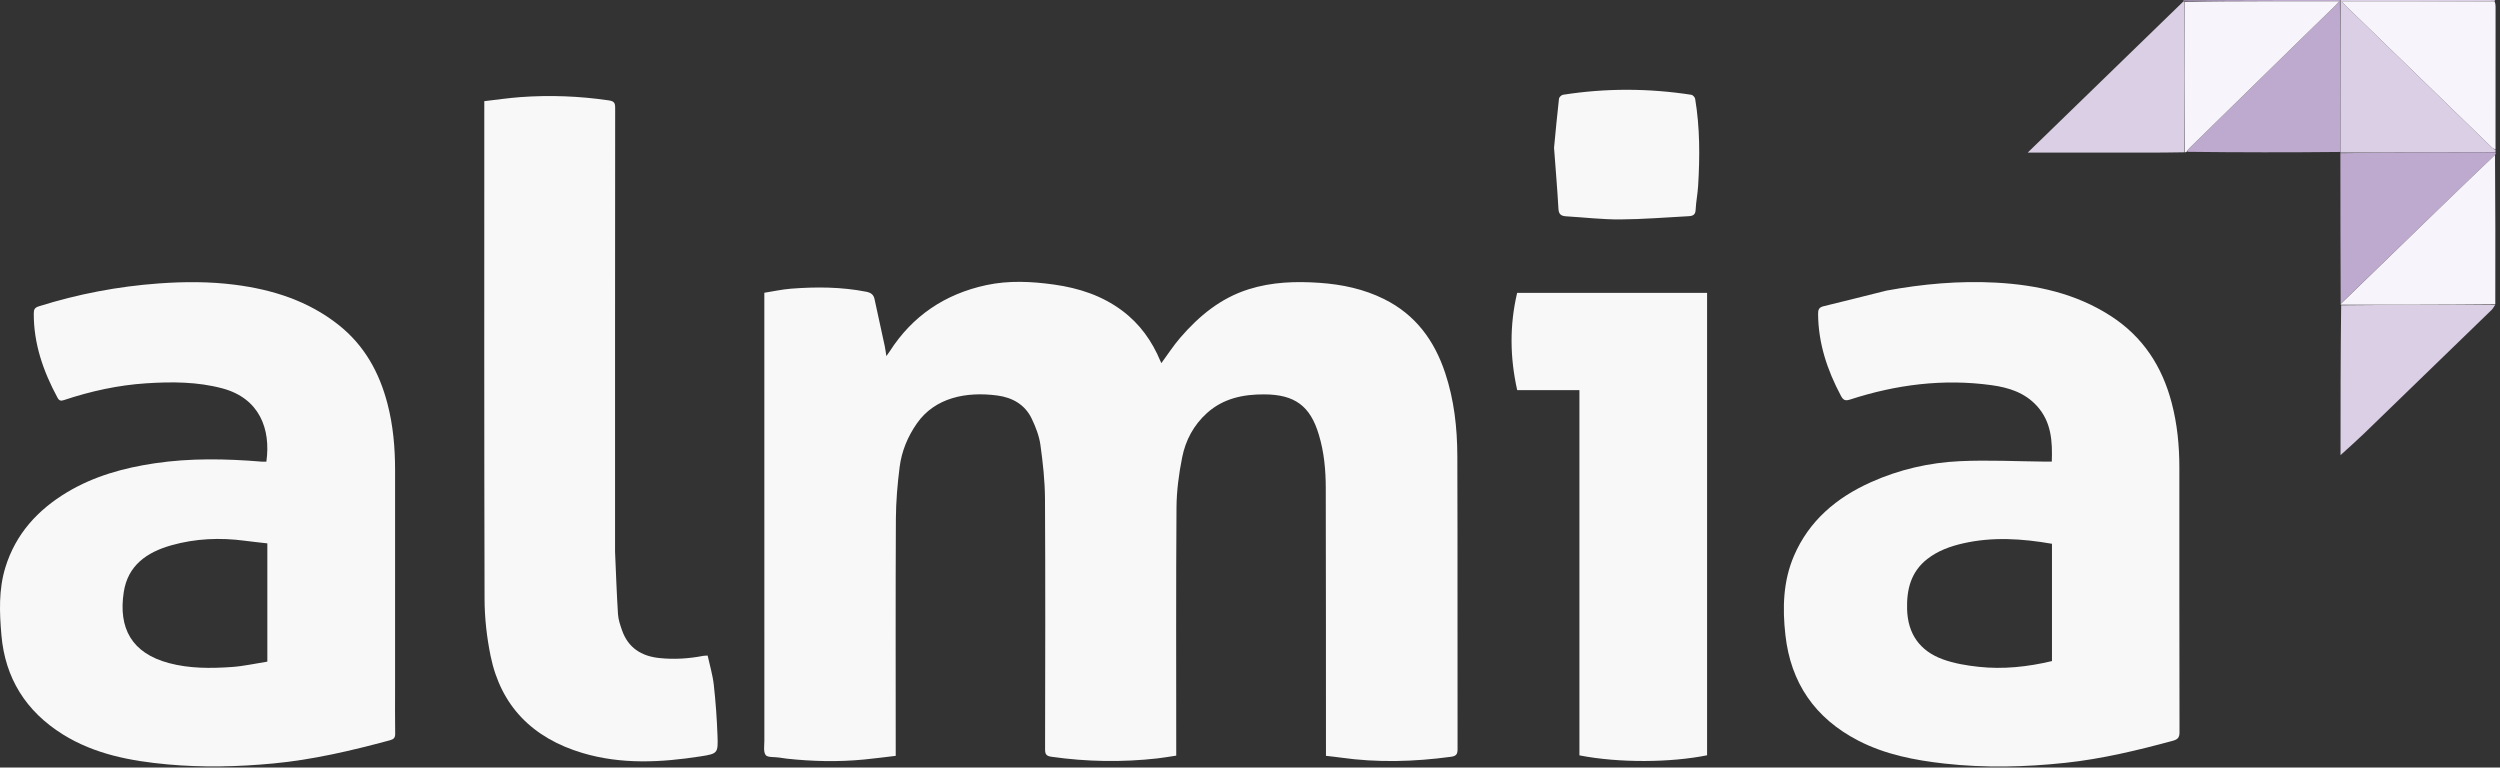 <svg width="228" height="70" viewBox="0 0 228 70" fill="none" xmlns="http://www.w3.org/2000/svg">
<rect x="0" y="0" width="228" height="70" fill="#333333" stroke="none"/>
<g clip-path="url(#clip0_491_992)">
<path d="M227.512 0C227.562 0.019 227.561 0.037 227.506 0.087C222.855 0.117 218.257 0.117 213.561 0.117C213.718 0.292 213.804 0.4 213.902 0.495C218.333 4.796 222.764 9.096 227.198 13.393C227.313 13.504 227.456 13.586 227.587 13.682C227.601 13.729 227.616 13.775 227.576 13.857C226.894 13.897 226.266 13.904 225.638 13.905C221.573 13.911 217.508 13.915 213.443 13.92C213.443 13.92 213.44 13.915 213.445 13.861C213.45 9.205 213.45 4.602 213.45 0C218.119 0 222.79 0 227.512 0Z" fill="#DBCFE5"/>
<path d="M213.397 0C213.449 4.602 213.45 9.205 213.446 13.858C208.804 13.906 204.167 13.902 199.483 13.846C199.531 13.684 199.617 13.567 199.72 13.466C203.107 10.15 206.495 6.835 209.885 3.521C210.915 2.514 211.952 1.514 212.984 0.508C213.09 0.404 213.181 0.285 213.328 0.116C210.969 0.116 208.711 0.113 206.453 0.116C204.046 0.12 201.639 0.13 199.208 0.132C199.184 0.128 199.136 0.119 199.136 0.119C199.136 0.099 199.135 0.078 199.124 0.029C203.857 0 208.601 0 213.397 0Z" fill="#BEA9CF"/>
<path d="M213.444 13.969C217.508 13.915 221.573 13.911 225.638 13.905C226.266 13.904 226.894 13.897 227.568 13.882C227.619 13.935 227.625 14 227.57 14.101C225.806 15.785 224.101 17.43 222.397 19.077C219.421 21.952 216.447 24.829 213.472 27.705C213.465 25.469 213.455 23.233 213.45 20.996C213.446 18.67 213.446 16.344 213.444 13.969Z" fill="#BEA9CF"/>
<path d="M199.109 0.146C199.135 0.119 199.183 0.128 199.204 0.181C199.225 4.784 199.225 9.336 199.225 13.888C198.579 13.897 197.932 13.914 197.286 13.914C193.218 13.916 189.15 13.915 184.927 13.915C189.705 9.277 194.394 4.724 199.109 0.146Z" fill="#DBCFE5"/>
<path d="M227.561 27.799C227.451 27.957 227.364 28.138 227.228 28.27C223.355 32.031 219.48 35.789 215.597 39.541C214.931 40.185 214.232 40.797 213.456 41.508C213.456 36.907 213.456 32.398 213.514 27.841C218.235 27.796 222.898 27.797 227.561 27.799Z" fill="#DBCFE5"/>
<path d="M199.26 13.892C199.226 9.336 199.226 4.784 199.229 0.184C201.639 0.129 204.046 0.12 206.453 0.116C208.711 0.113 210.969 0.116 213.328 0.116C213.181 0.284 213.09 0.404 212.984 0.508C211.952 1.514 210.915 2.514 209.885 3.521C206.495 6.835 203.107 10.15 199.72 13.466C199.617 13.566 199.531 13.684 199.433 13.829C199.383 13.875 199.339 13.886 199.26 13.892Z" fill="#F8F4FB"/>
<path d="M227.57 27.749C222.898 27.797 218.235 27.795 213.522 27.79C213.472 27.787 213.465 27.746 213.467 27.726C216.445 24.829 219.42 21.952 222.395 19.076C224.099 17.43 225.804 15.784 227.546 14.126C227.581 18.642 227.58 23.17 227.57 27.749Z" fill="#F8F4FB"/>
<path d="M227.591 13.632C227.455 13.586 227.311 13.504 227.197 13.393C222.763 9.096 218.332 4.796 213.901 0.495C213.802 0.4 213.717 0.292 213.561 0.117C218.256 0.117 222.854 0.117 227.503 0.115C227.569 0.271 227.596 0.43 227.596 0.589C227.598 4.92 227.597 9.251 227.591 13.632Z" fill="#F8F4FB"/>
<path d="M120.278 39.644C119.499 37.021 118.081 35.983 115.312 35.967C113.369 35.956 111.562 36.336 110.083 37.663C108.858 38.763 108.122 40.161 107.814 41.708C107.513 43.213 107.307 44.761 107.296 46.291C107.245 53.599 107.273 60.908 107.273 68.216C107.273 68.43 107.273 68.644 107.273 68.913C106.691 69 106.134 69.101 105.572 69.164C102.338 69.529 99.112 69.476 95.888 69.016C95.406 68.947 95.311 68.768 95.311 68.331C95.325 60.718 95.345 53.104 95.303 45.49C95.294 43.848 95.112 42.199 94.885 40.569C94.771 39.751 94.453 38.935 94.091 38.179C93.483 36.907 92.342 36.252 90.944 36.068C88.115 35.695 85.27 36.261 83.626 38.608C82.783 39.812 82.23 41.152 82.048 42.585C81.85 44.147 81.713 45.727 81.705 47.299C81.669 54.267 81.69 61.234 81.69 68.201C81.69 68.416 81.69 68.63 81.69 68.934C80.713 69.048 79.749 69.177 78.783 69.27C76.434 69.495 74.088 69.444 71.745 69.188C71.507 69.162 71.27 69.122 71.033 69.086C70.615 69.023 70.002 69.094 69.83 68.86C69.606 68.556 69.71 68.009 69.71 67.567C69.706 54.188 69.707 40.811 69.707 27.433C69.707 27.218 69.707 27.004 69.707 26.7C70.526 26.571 71.333 26.39 72.15 26.327C74.442 26.151 76.729 26.161 79 26.606C79.431 26.691 79.667 26.87 79.753 27.26C80.069 28.694 80.381 30.129 80.689 31.564C80.745 31.827 80.775 32.094 80.836 32.476C80.975 32.282 81.064 32.167 81.141 32.046C83.198 28.83 86.158 26.817 89.945 26.003C91.985 25.565 94.067 25.663 96.132 25.953C98.398 26.271 100.511 26.962 102.347 28.335C103.957 29.54 105.063 31.103 105.822 32.914C105.849 32.979 105.881 33.042 105.916 33.118C106.5 32.326 107.021 31.513 107.65 30.787C109.348 28.824 111.306 27.191 113.884 26.379C116.002 25.712 118.177 25.642 120.362 25.796C122.4 25.939 124.381 26.358 126.223 27.272C129.12 28.709 130.82 31.075 131.797 34.004C132.619 36.468 132.9 39.018 132.909 41.586C132.939 50.493 132.917 59.4 132.93 68.306C132.93 68.757 132.84 68.949 132.325 69.019C128.971 69.473 125.619 69.568 122.259 69.091C121.841 69.031 121.419 68.99 120.928 68.932C120.928 68.7 120.928 68.491 120.928 68.282C120.924 60.363 120.928 52.444 120.91 44.525C120.907 42.892 120.768 41.266 120.278 39.644Z" fill="#F8F8F8"/>
<path d="M36.031 62.714C36.031 64.15 36.017 65.533 36.04 66.915C36.046 67.272 35.916 67.417 35.579 67.508C32.072 68.455 28.544 69.288 24.906 69.63C21.693 69.931 18.48 70.008 15.266 69.712C11.913 69.403 8.638 68.787 5.742 66.984C2.342 64.866 0.466 61.821 0.13 57.931C-0.049 55.86 -0.133 53.77 0.494 51.735C1.425 48.714 3.421 46.505 6.144 44.878C8.59 43.417 11.294 42.67 14.114 42.251C17.357 41.769 20.605 41.833 23.858 42.101C24.002 42.112 24.149 42.102 24.293 42.102C24.713 39.125 23.666 36.328 20.288 35.422C18.012 34.811 15.675 34.806 13.344 34.957C10.77 35.123 8.268 35.676 5.829 36.489C5.562 36.579 5.397 36.551 5.25 36.281C3.946 33.868 3.067 31.349 3.08 28.586C3.081 28.233 3.158 28.056 3.539 27.937C7.107 26.816 10.756 26.119 14.495 25.848C16.81 25.68 19.121 25.675 21.422 25.969C24.885 26.412 28.112 27.444 30.868 29.623C33.248 31.505 34.598 33.982 35.337 36.815C35.857 38.807 36.033 40.839 36.032 42.891C36.028 49.48 36.031 56.07 36.031 62.714ZM24.381 51.454C24.381 50.83 24.381 50.207 24.381 49.555C23.658 49.471 22.997 49.404 22.339 49.317C20.076 49.016 17.832 49.109 15.637 49.728C13.382 50.364 11.656 51.569 11.285 54.007C10.783 57.299 12.014 59.566 15.404 60.473C17.282 60.975 19.215 60.964 21.136 60.831C22.213 60.757 23.278 60.513 24.381 60.341C24.381 57.37 24.381 54.466 24.381 51.454Z" fill="#F8F8F8"/>
<path d="M172.048 26.503C175.381 25.891 178.696 25.596 182.035 25.777C185.753 25.979 189.312 26.765 192.478 28.802C195.452 30.715 197.192 33.438 198.058 36.74C198.568 38.68 198.758 40.657 198.758 42.655C198.758 50.701 198.753 58.746 198.771 66.792C198.772 67.268 198.598 67.441 198.161 67.559C194.939 68.433 191.691 69.214 188.362 69.57C184.697 69.961 181.02 70.049 177.34 69.638C174.604 69.332 171.935 68.814 169.48 67.547C165.5 65.492 163.315 62.252 162.83 57.925C162.553 55.455 162.612 53.003 163.618 50.674C164.989 47.499 167.471 45.388 170.643 43.969C173.21 42.82 175.931 42.191 178.729 42.06C181.346 41.938 183.977 42.077 186.602 42.101C186.763 42.102 186.924 42.101 187.124 42.101C187.188 40.243 187.093 38.473 185.756 37.011C184.661 35.812 183.205 35.344 181.635 35.128C177.224 34.522 172.934 35.072 168.737 36.435C168.288 36.581 168.105 36.497 167.892 36.097C166.643 33.756 165.832 31.309 165.81 28.646C165.807 28.248 165.876 28.032 166.321 27.925C168.219 27.471 170.108 26.982 172.048 26.503ZM187.14 56.949C187.14 54.498 187.14 52.047 187.14 49.592C184.399 49.116 181.722 48.945 179.043 49.553C177.865 49.82 176.743 50.225 175.787 50.966C174.255 52.154 173.877 53.788 173.928 55.582C173.992 57.786 175.066 59.357 177.178 60.127C178.215 60.505 179.349 60.695 180.457 60.814C182.695 61.056 184.912 60.82 187.14 60.29C187.14 59.204 187.14 58.13 187.14 56.949Z" fill="#F8F8F8"/>
<path d="M56.093 50.322C56.178 52.256 56.242 54.136 56.361 56.014C56.393 56.505 56.56 56.998 56.725 57.471C57.276 59.057 58.464 59.843 60.153 60.016C61.491 60.154 62.809 60.07 64.123 59.817C64.229 59.797 64.34 59.8 64.537 59.787C64.731 60.681 64.999 61.559 65.098 62.455C65.27 64.003 65.382 65.561 65.437 67.117C65.493 68.681 65.459 68.739 63.893 68.981C60.288 69.539 56.675 69.734 53.123 68.673C48.56 67.311 45.675 64.382 44.741 59.817C44.395 58.123 44.197 56.37 44.192 54.643C44.15 39.743 44.168 24.842 44.168 9.942C44.168 9.729 44.168 9.516 44.168 9.226C45.298 9.097 46.391 8.934 47.49 8.854C50.174 8.659 52.847 8.765 55.512 9.153C55.991 9.223 56.103 9.373 56.103 9.822C56.09 23.304 56.093 36.786 56.093 50.322Z" fill="#F8F8F8"/>
<path d="M151.045 26.709C152.616 26.709 154.132 26.709 155.686 26.709C155.686 40.791 155.686 54.838 155.686 68.882C152.408 69.547 147.689 69.602 144.043 68.889C144.043 57.812 144.043 46.723 144.043 35.582C142.129 35.582 140.267 35.582 138.369 35.582C137.705 32.607 137.664 29.685 138.364 26.709C142.589 26.709 146.789 26.709 151.045 26.709Z" fill="#F8F8F8"/>
<path d="M141.729 13.484C141.875 11.952 142.012 10.471 142.181 8.993C142.196 8.861 142.404 8.665 142.546 8.643C146.448 8.03 150.353 8.045 154.255 8.645C154.39 8.666 154.575 8.871 154.598 9.012C155.037 11.647 155.03 14.3 154.869 16.955C154.825 17.687 154.674 18.414 154.641 19.146C154.621 19.588 154.384 19.697 154.02 19.716C151.934 19.825 149.849 20 147.762 20.012C146.121 20.022 144.479 19.826 142.837 19.728C142.39 19.701 142.159 19.557 142.131 19.054C142.028 17.213 141.868 15.375 141.729 13.484Z" fill="#F8F8F8"/>
</g>
<defs>
<clipPath id="clip0_491_992">
<rect width="228" height="70" fill="white"/>
</clipPath>
</defs>
</svg>
